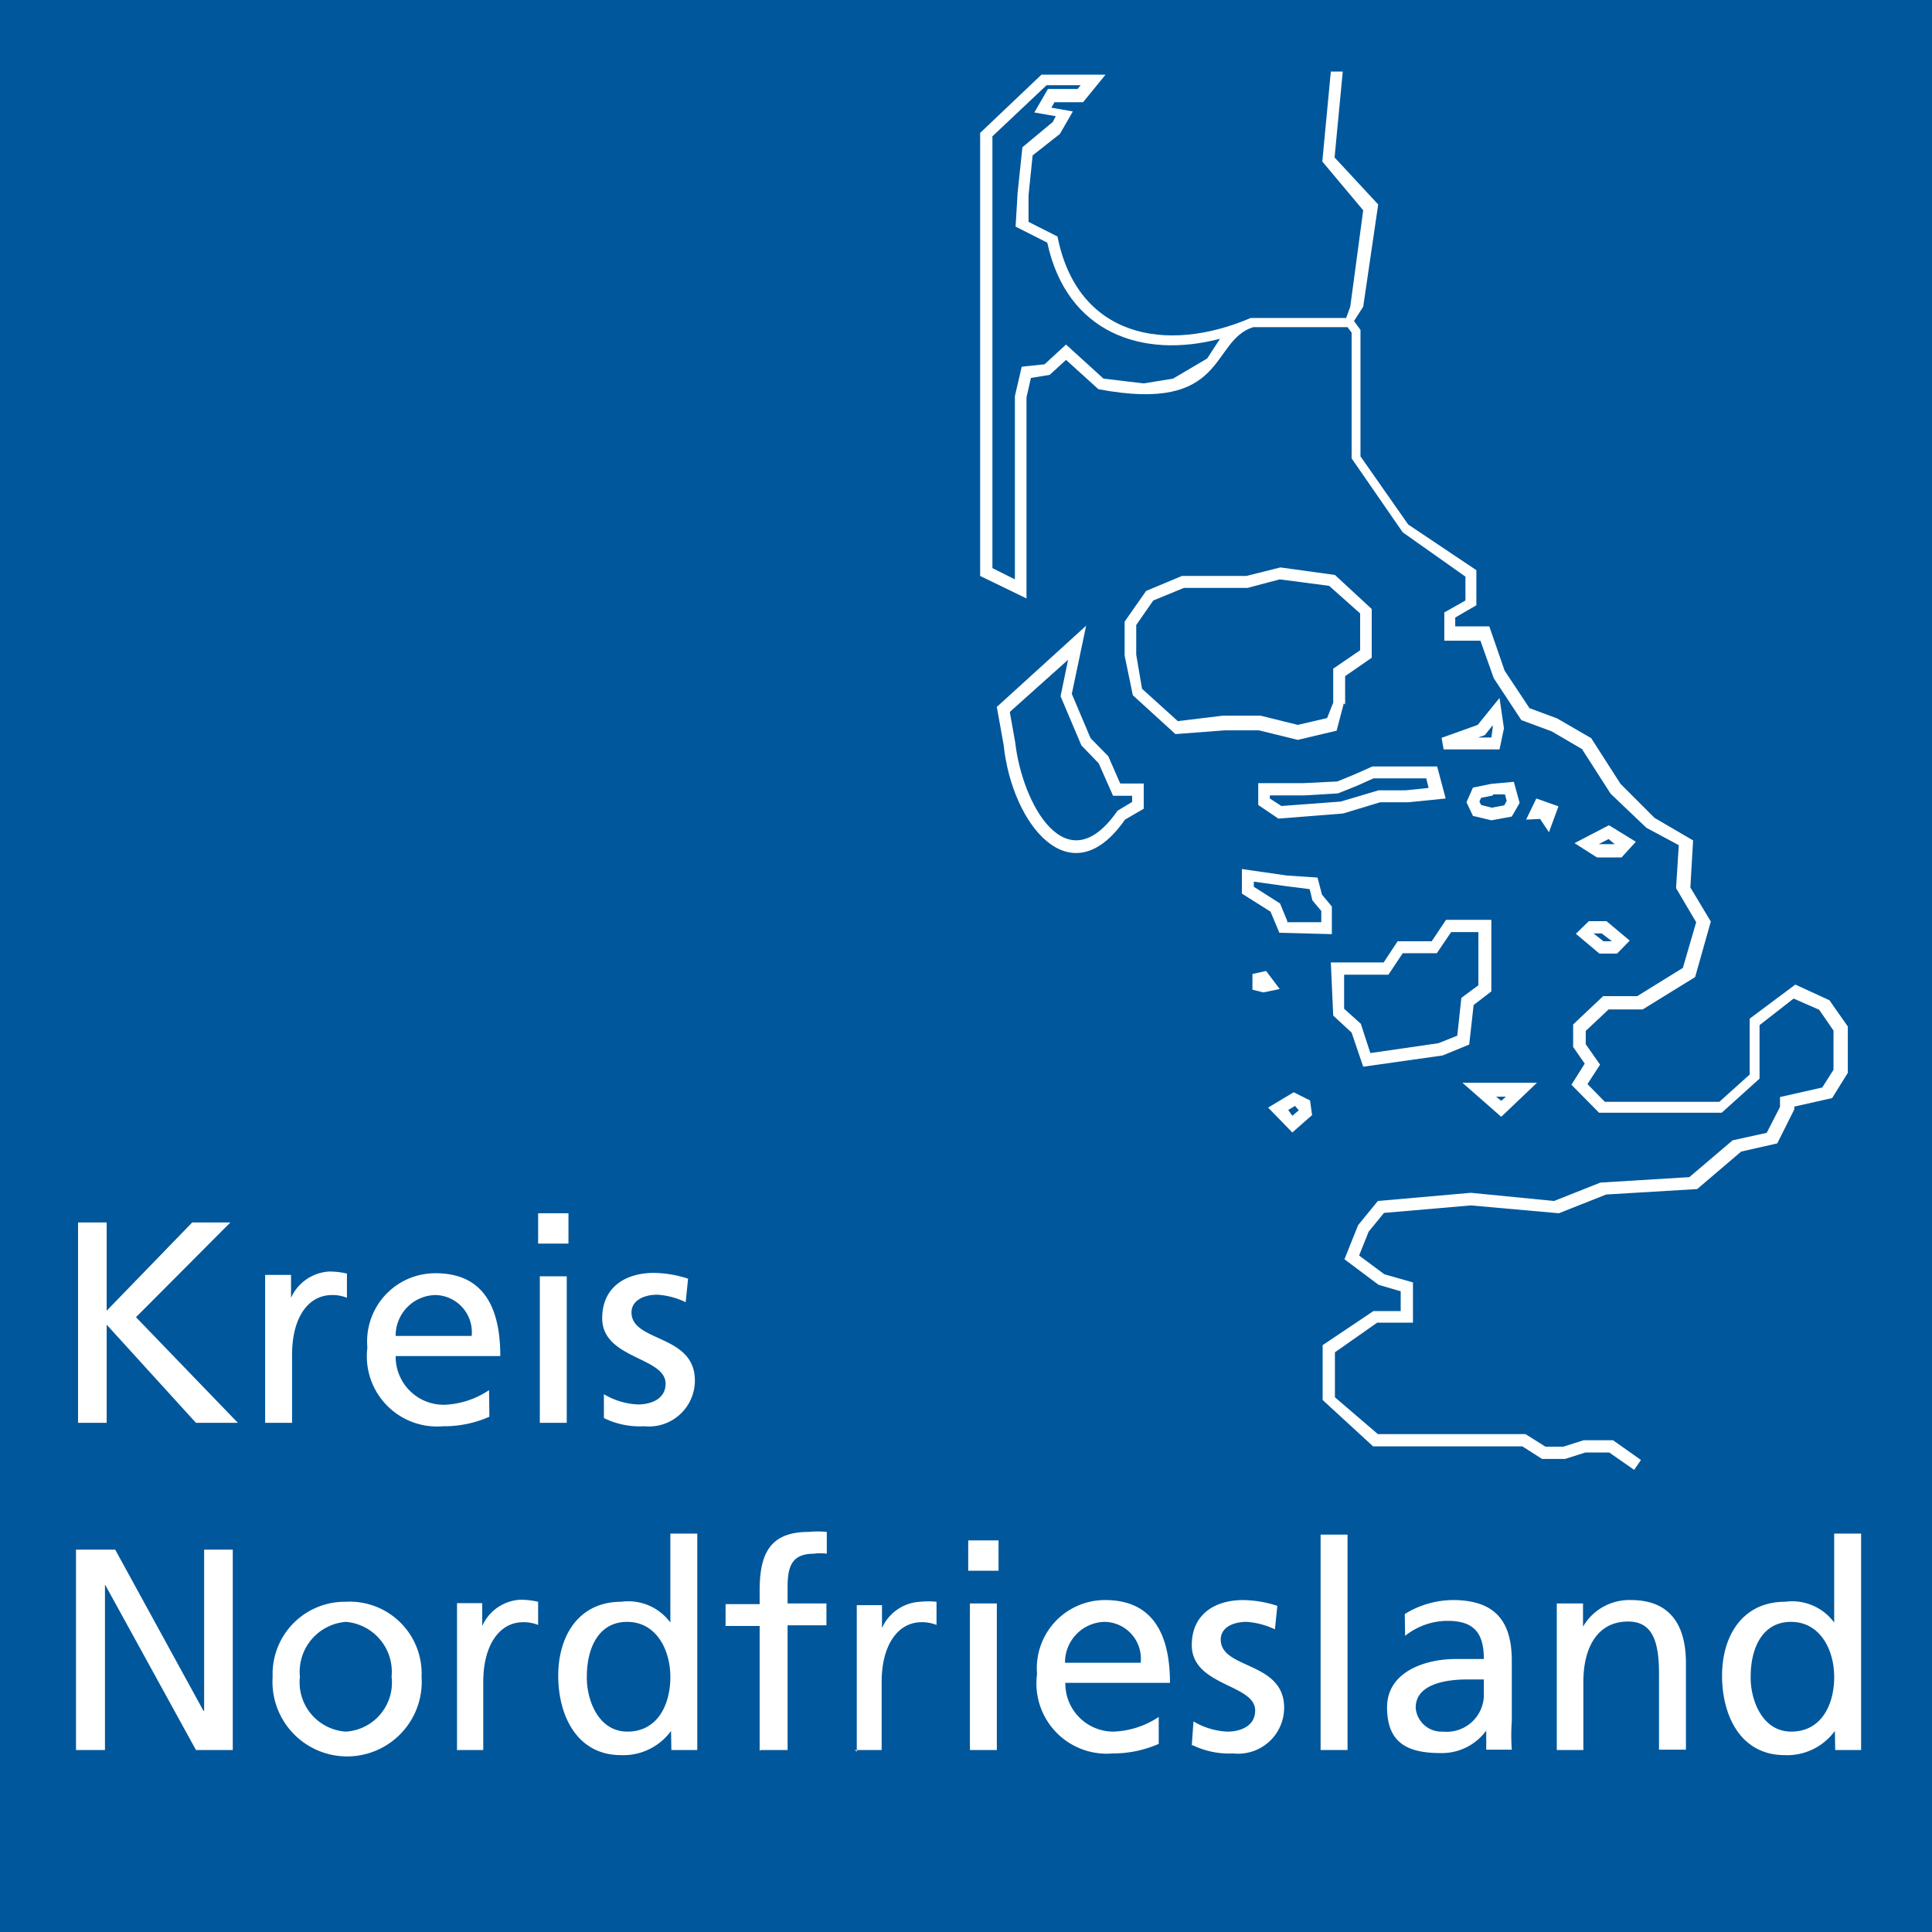 <svg xmlns="http://www.w3.org/2000/svg" viewBox="0 0 56.69 56.69"><defs><style>.cls-1{fill:#01579B;}.cls-2,.cls-3{fill:#fff;}.cls-3{fill-rule:evenodd;}</style></defs><title>logo-nf</title><g id="Ebene_2" data-name="Ebene 2"><g id="Ebene_1-2" data-name="Ebene 1"><rect class="cls-1" width="56.69" height="56.69"/><path class="cls-2" d="M53.68,29.35l-1-.46-1.34,1v1.64l-.89.8H47.09l-.51-.52.37-.57-.42-.6v-.39l.67-.63h1l1.54-.95.46-1.63-.6-1,.08-1.38L48.55,24l-1-1-.86-1.34-1-.58-.81-.3-.73-1.1-.45-1.3h-1v-.26l.62-.36V16.73l-2-1.34-1.4-2V9.68l-.19-.26L40,9l.44-3L39.16,4.62,39.4,2.1l-.35,0L38.8,4.74,40,6.17,39.62,9l-.12.33H36.7c-2.5,1.07-5.09.55-5.67-2.39l-.85-.43,0-.78.12-1.17.8-.63.38-.66-.63-.11L30.94,3l.84,0,.66-.81-1.88,0-1.8,1.71v13l1.36.66V11.66l.13-.57L30.8,11l.48-.44.95.86c3.8.72,3.26-1.41,4.54-1.82h2.77l.12.16v3.69l1.5,2.17L43,16.92v.7l-.62.35v.83h1.06l.39,1.1.81,1.23.89.33.89.52.84,1.31,1.05,1,.95.51-.08,1.26.59,1-.39,1.34-1.34.83h-1l-.88.83v.66l.34.49-.39.62.81.82h3.6l1.11-1V30.08l1-.78.75.33.42.61v1.15l-.33.52-1.24.28v.29l-.39.76-1,.22-1.27,1.08-2.61.16-1.36.54L43.16,35l-2.73.24-.58.71-.4,1,1,.75.65.19v.58l-.8,0-1.49,1v1.61l1.48,1.36h4.38l.58.37h.67l.6-.19h.7l.73.51.2-.29-.82-.58h-.86l-.6.19h-.52l-.59-.37H40.43L39.17,41V39.68l1.24-.87,1.05,0V37.63l-.84-.24-.74-.55.28-.7.45-.55,2.55-.22,2.58.23,1.39-.55,2.67-.16,1.29-1.1,1.06-.24.5-1v-.08l1.11-.25.46-.74V30.12ZM35.42,10.52l-1,.59-.86.14-1.18-.14-1.1-1-.63.58-.67.07-.2.86V17l-.66-.33V4l1.59-1.5h1l-.09.11-.87,0-.4.69.63.11-.09.17L30,4.32l-.14,1.33-.06,1,.93.47c.57,2.65,2.79,3.42,5.07,2.82Z"/><path class="cls-2" d="M47.22,24.22l.78.48-.42.46h-.72l-.66-.42,1-.52m0,.4-.29.15,0,0h.47l0,0Z"/><path class="cls-2" d="M39.43,20.64l-.21.8-1.14.27-1.14-.28-1,0-1.45.11-1.25-1.14L33,19.24v-1l.63-.9,1.05-.44h1.89l1-.25,1.6.22,1.08,1v1.43l-.78.54v.83m-.35-.05v-1l.79-.54V18L39,17.19,37.55,17l-.94.25H34.74l-.9.37-.5.72v.87l.17,1,1.05.95L35.88,21l1.11,0,1.09.27.86-.2Z"/><path class="cls-2" d="M36.92,23.59l0-.61h1.32l1-.05.49-.2.54-.24,1,0h.9l.25.94-1.09.11H40.5l-1.09.33-1.9.15-.59-.4m.34-.19.34.22,1.74-.13,1.11-.33h.8l.67-.07-.07-.28h-.63l-.92,0-.49.22-.55.22-1,.06h-1Z"/><path class="cls-2" d="M43.81,23.34l-.35.07-.05.11.05.1.31.08.37-.07.07-.13-.05-.19-.35,0M43.76,23l.66-.06.17.62-.23.4-.6.11-.54-.13-.19-.4.19-.43Z"/><path class="cls-2" d="M44,20.48l-.64.79-1.06.38.06.34H44l.13-.62Zm-.24,1.16h-.39l.2-.07.23-.29v.08Z"/><path class="cls-2" d="M40.78,28.6H39.44v1l.49.44.28.86,2-.29.55-.22.12-1.11.5-.37V27.35h-.8l-.42.62h-1l-.42.63m-1.69-.36H40.6l.41-.62h1l.42-.63h1.33v2.1l-.52.4-.13,1.16-.78.32L40,31.3l-.34-1-.54-.5Z"/><path class="cls-2" d="M37.77,27.06h1v-.33l-.26-.31-.08-.33L37.72,26l-.93-.13v.15l.77.49.21.51m-.23.35-.26-.62-.84-.53V25.5l1.32.19.9.06.13.5.29.35v.81Z"/><path class="cls-2" d="M29.23,20.76l2.64-2.4-.42,2L32,21.66l.52.53.35.8h.69v.74l-.55.32c-1.6,2.3-3.32.13-3.56-2.19l-.2-1.11m.38.14.16.9c.2,1.77,1.49,4.18,3,2l.43-.26v-.18h-.56l-.42-.95-.51-.53-.61-1.44.22-1.07Z"/><path class="cls-2" d="M37.92,33.23l-.71-.73.75-.45.48.24.06.43-.58.51m0-.49.19-.16v0L38,32.45l-.2.12Z"/><path class="cls-2" d="M44.05,32.77l-1.14-1H45.1l-1.05,1m0-.47.14-.12h-.29Z"/><path class="cls-2" d="M46.24,27.4l.38-.37h.52l.68.57-.37.38h-.52l-.69-.58m1.06.22L47,27.39h-.24l.29.23Z"/><polygon class="cls-2" points="45.08 23.43 44.78 24.05 45.19 24.03 45.45 24.42 45.73 23.66 45.08 23.43"/><polygon class="cls-2" points="37.15 28.49 36.75 28.58 36.75 29.04 37.07 29.12 37.55 29.02 37.15 28.49"/><polyline class="cls-2" points="2.23 51.35 3.08 51.35 3.08 46.51 3.09 46.51 5.75 51.35 6.83 51.35 6.83 45.47 5.99 45.47 5.99 50.2 5.97 50.2 3.38 45.47 2.23 45.47 2.23 51.35"/><path class="cls-3" d="M8.8,49.2a1.47,1.47,0,0,1,1.35-1.61,1.47,1.47,0,0,1,1.34,1.61,1.44,1.44,0,0,1-1.34,1.61A1.45,1.45,0,0,1,8.8,49.2M8,49.2a2.19,2.19,0,1,0,4.37,0A2.11,2.11,0,0,0,10.15,47,2.12,2.12,0,0,0,8,49.2Z"/><path class="cls-2" d="M13.39,51.35h.79v-2c0-1.07.47-1.75,1.17-1.75a1.14,1.14,0,0,1,.44.08V47a2.4,2.4,0,0,0-.52-.06,1.3,1.3,0,0,0-1.12.77h0v-.67h-.74v4.3"/><path class="cls-3" d="M17.22,49.18c0-.78.32-1.59,1.18-1.59s1.27.82,1.27,1.62-.37,1.6-1.26,1.6-1.21-1-1.19-1.63m2.48,2.17h.76V45h-.79v2.61h0A1.53,1.53,0,0,0,18.23,47c-1.25,0-1.85,1-1.85,2.17s.55,2.33,1.84,2.33a1.73,1.73,0,0,0,1.47-.71h0Z"/><path class="cls-2" d="M22.32,51.35h.79V47.69h1.14v-.64H23.11v-.46c0-.58.09-1,.77-1a1.35,1.35,0,0,1,.38,0l0-.64a2.81,2.81,0,0,0-.53,0c-1.17,0-1.44.68-1.44,1.73v.39h-1v.64h1v3.66"/><path class="cls-2" d="M25.08,51.35h.79v-2c0-1.07.47-1.75,1.17-1.75a1.14,1.14,0,0,1,.44.08V47A2.4,2.4,0,0,0,27,47a1.3,1.3,0,0,0-1.12.77h0v-.67h-.74v4.3"/><path class="cls-3" d="M28.41,46.09h.89V45.2h-.89v.89m.05,5.26h.79v-4.3h-.79Z"/><path class="cls-3" d="M31.25,48.79a1.19,1.19,0,0,1,1.15-1.2,1.08,1.08,0,0,1,1.07,1.2H31.25M34,50.38a2.56,2.56,0,0,1-1.32.43,1.41,1.41,0,0,1-1.42-1.43h3.07c0-1.38-.47-2.43-1.9-2.43a2,2,0,0,0-2,2.17,2.06,2.06,0,0,0,2.22,2.33A3.31,3.31,0,0,0,34,51.17Z"/><path class="cls-2" d="M35,51.21a2.43,2.43,0,0,0,1.18.24,1.35,1.35,0,0,0,1.5-1.34c0-1.37-1.86-1.12-1.86-2,0-.35.35-.52.76-.52a2.28,2.28,0,0,1,.83.22l.07-.69a3.36,3.36,0,0,0-1-.17c-.85,0-1.51.43-1.51,1.32,0,1.21,1.86,1.14,1.86,1.92,0,.47-.45.62-.81.62a2.1,2.1,0,0,1-1-.3l-.05.7"/><rect class="cls-2" x="38.75" y="45.03" width="0.79" height="6.32"/><path class="cls-3" d="M43.54,49.68a1.09,1.09,0,0,1-1.2,1.13.76.76,0,0,1-.8-.7c0-.76,1.06-.83,1.5-.83l.5,0v.38M41.23,48a2,2,0,0,1,1.25-.44c.79,0,1.06.38,1.06,1.12-.31,0-.53,0-.84,0-.82,0-2,.34-2,1.42s.65,1.34,1.58,1.34a1.61,1.61,0,0,0,1.33-.66h0v.56h.75a5.82,5.82,0,0,1,0-.84V48.73c0-1.17-.5-1.78-1.73-1.78a2.71,2.71,0,0,0-1.41.41Z"/><path class="cls-2" d="M45.67,51.35h.79v-2c0-1,.41-1.77,1.31-1.77.69,0,.91.53.91,1.53v2.23h.79V48.8c0-1.16-.5-1.85-1.61-1.85a1.57,1.57,0,0,0-1.41.78h0v-.68h-.77v4.3"/><path class="cls-3" d="M51.37,49.18c0-.78.32-1.59,1.18-1.59s1.27.82,1.27,1.62-.37,1.6-1.26,1.6-1.21-1-1.19-1.63m2.48,2.17h.76V45h-.79v2.61h0A1.53,1.53,0,0,0,52.38,47c-1.25,0-1.85,1-1.85,2.17s.54,2.33,1.84,2.33a1.73,1.73,0,0,0,1.47-.71h0Z"/><polyline class="cls-2" points="2.29 41.75 3.13 41.75 3.13 38.87 5.75 41.75 6.98 41.75 3.99 38.65 6.76 35.87 5.64 35.87 3.13 38.46 3.13 35.87 2.29 35.87 2.29 41.75"/><path class="cls-2" d="M7.78,41.75h.79v-2C8.57,38.72,9,38,9.75,38a1.12,1.12,0,0,1,.43.08v-.71a2.32,2.32,0,0,0-.52-.06,1.31,1.31,0,0,0-1.12.77h0v-.67H7.78v4.3"/><path class="cls-3" d="M11.61,39.19A1.19,1.19,0,0,1,12.77,38a1.09,1.09,0,0,1,1.07,1.2H11.61m2.74,1.59a2.52,2.52,0,0,1-1.32.43,1.41,1.41,0,0,1-1.42-1.43h3.07c0-1.38-.46-2.43-1.9-2.43a2,2,0,0,0-2,2.18A2.06,2.06,0,0,0,13,41.85a3.27,3.27,0,0,0,1.36-.28Z"/><path class="cls-3" d="M15.79,36.49h.89V35.6h-.89v.89m.05,5.26h.79v-4.3h-.79Z"/><path class="cls-2" d="M17.72,41.61a2.39,2.39,0,0,0,1.18.24,1.35,1.35,0,0,0,1.49-1.34c0-1.37-1.86-1.12-1.86-2,0-.35.36-.52.76-.52a2.23,2.23,0,0,1,.83.22l.07-.69a3.35,3.35,0,0,0-1-.17c-.85,0-1.52.43-1.52,1.33,0,1.2,1.86,1.13,1.86,1.92,0,.46-.44.61-.81.61a2.13,2.13,0,0,1-1-.3l0,.7"/></g></g></svg>